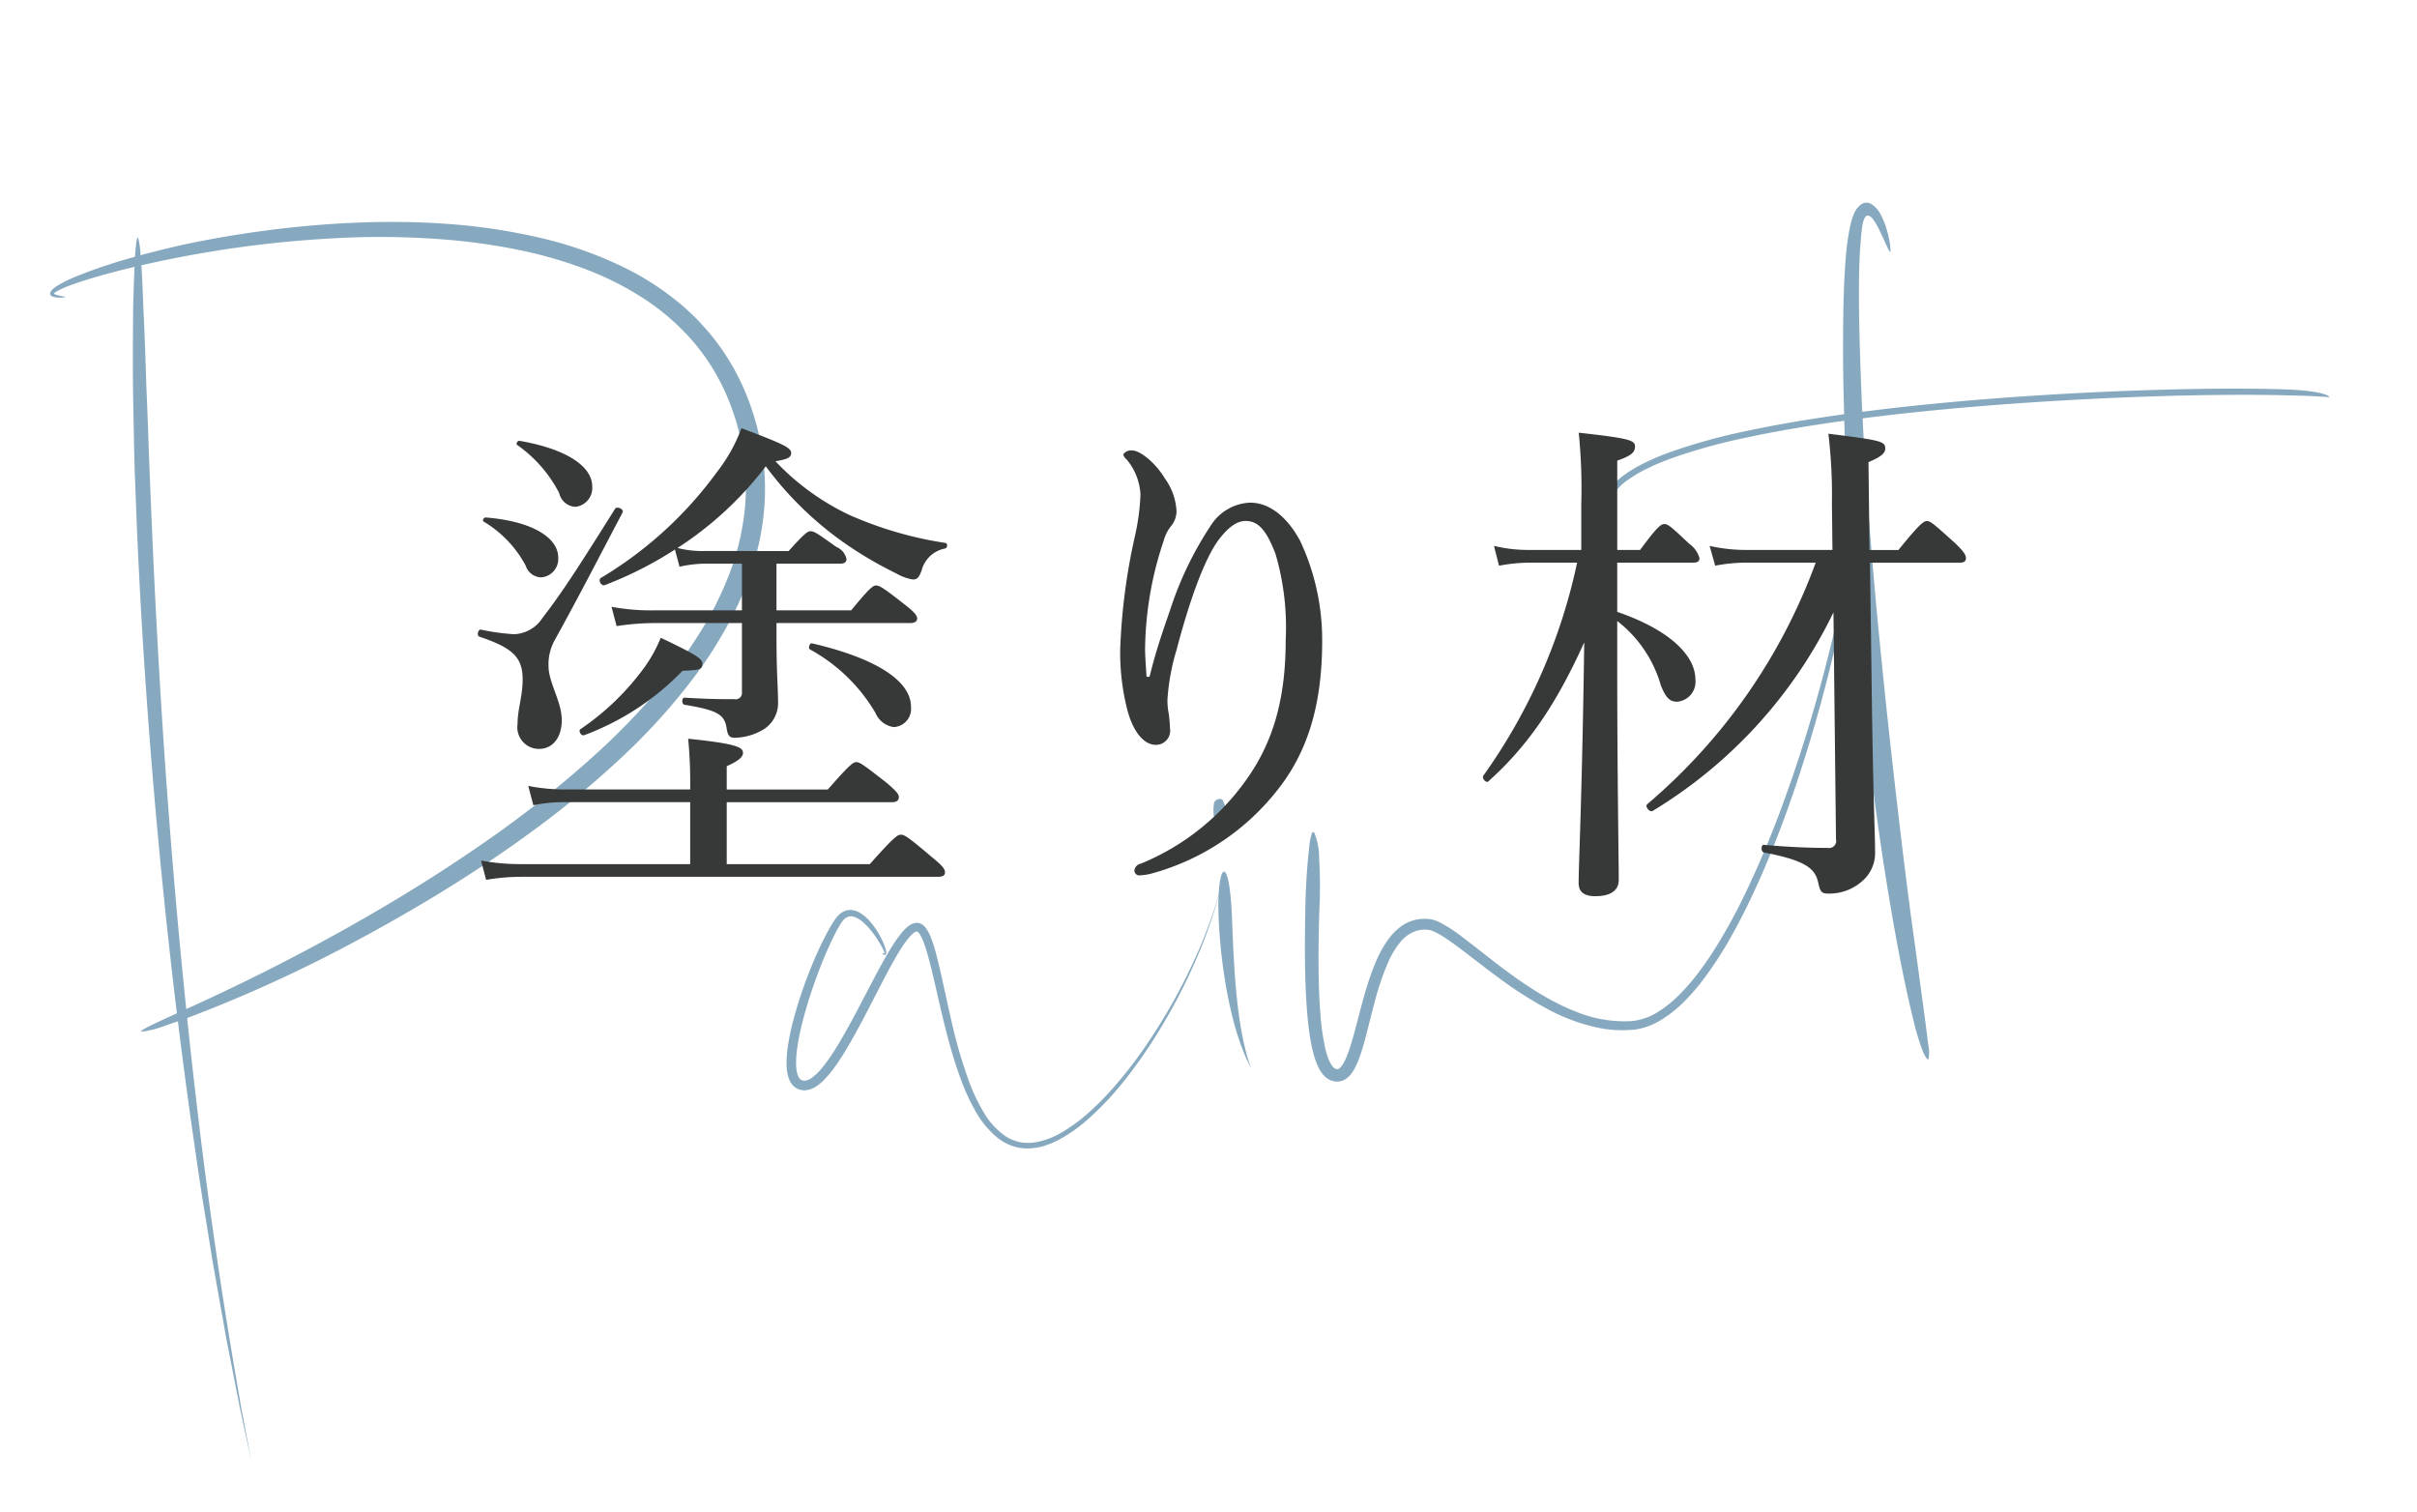 <svg id="塗り材" xmlns="http://www.w3.org/2000/svg" width="219" height="137" viewBox="0 0 219 137">
<defs>
    <style>
      .cls-1 {
        fill: #87a9bf;
      }

      .cls-1, .cls-2 {
        fill-rule: evenodd;
      }

      .cls-2 {
        fill: #373838;
      }
    </style>
  </defs>
  <path id="Paint" class="cls-1" d="M68.468,38.226A22.3,22.3,0,0,0,67.6,35.7a21.155,21.155,0,0,0-2.629-4.649,21.413,21.413,0,0,0-3.712-3.831,25.356,25.356,0,0,0-4.469-2.867,35.584,35.584,0,0,0-7.946-2.826,54.14,54.14,0,0,0-8.317-1.24c-1.254-.092-2.828-0.167-4.622-0.176s-3.808.046-5.939,0.19a96.141,96.141,0,0,0-13.383,1.876c-1.2.271-2.522,0.592-3.845,0.951a7.913,7.913,0,0,0-.207-1.53c-0.1-.26-0.207.273-0.3,1.668A48.2,48.2,0,0,0,7.017,25a12.511,12.511,0,0,0-1.812.887,3.371,3.371,0,0,0-.355.254,1.025,1.025,0,0,0-.277.321,0.354,0.354,0,0,0-.033.114,0.253,0.253,0,0,0,.021.123,0.33,0.33,0,0,0,.151.148,1.021,1.021,0,0,0,.316.094,2.913,2.913,0,0,0,.5.028,2.376,2.376,0,0,0,.3-0.024c0.132-.023.123-0.048-0.049-0.078a5.28,5.28,0,0,1-.724-0.168,0.96,0.96,0,0,1-.166-0.077l-0.016-.011A0.278,0.278,0,0,1,4.9,26.582a1.058,1.058,0,0,1,.154-0.123,5.866,5.866,0,0,1,.993-0.483c0.383-.153.8-0.3,1.257-0.451,1.372-.45,3.024-0.9,4.887-1.342-0.038.75-.072,1.662-0.1,2.748-0.037,1.021-.036,2.192-0.045,3.518s-0.006,2.809,0,4.452q0.04,2.463.1,5.414,0.017,0.738.034,1.507t0.054,1.569q0.061,1.6.126,3.327c0.373,9.21,1.037,19.2,1.944,28.974,0.508,5.5,1.094,10.932,1.726,16.128-0.548.249-1.059,0.482-1.506,0.69-1.415.658-1.882,0.934-1.7,0.974A8.823,8.823,0,0,0,15,92.925c0.355-.117.729-0.247,1.12-0.385,0.465,3.786.955,7.441,1.456,10.9,0.307,2.1.591,4.127,0.915,6.063q0.233,1.452.457,2.838c0.152,0.922.285,1.825,0.446,2.7,0.31,1.746.6,3.389,0.873,4.918q0.1,0.572.2,1.124t0.21,1.076q0.206,1.053.393,2.013c0.252,1.277.476,2.425,0.673,3.428l0.549,2.549c0.3,1.391.463,2.146,0.463,2.146s-0.163-.862-0.459-2.428c-0.074-.391-0.156-0.827-0.247-1.3s-0.2-.994-0.287-1.554l-0.651-3.807c-0.947-5.653-2.154-13.519-3.192-22.351-0.334-2.787-.656-5.67-0.962-8.607a126.881,126.881,0,0,0,13.34-5.95q4.687-2.426,9.186-5.15c2.993-1.822,5.917-3.751,8.737-5.821a86.286,86.286,0,0,0,8.088-6.682,55.746,55.746,0,0,0,7-7.845A38.108,38.108,0,0,0,66.11,56.3a29.359,29.359,0,0,0,2.071-4.893,23.912,23.912,0,0,0,1.055-5.233,22.283,22.283,0,0,0-.192-5.342A22.833,22.833,0,0,0,68.468,38.226Zm-0.991,7.992a22.794,22.794,0,0,1-1.291,5.515A29.6,29.6,0,0,1,63.7,56.866a43.172,43.172,0,0,1-4.184,5.779,61.98,61.98,0,0,1-4.936,5.141A97.584,97.584,0,0,1,43.49,76.608c-3.869,2.678-7.867,5.129-11.932,7.415s-8.208,4.4-12.4,6.362c-0.763.357-1.543,0.713-2.282,1.05-0.632-6.124-1.2-12.468-1.657-18.672-0.711-9.461-1.187-18.591-1.5-26.1Q13.6,43.846,13.5,41.308q-0.084-2.536-.175-4.779c-0.027-.746-0.066-1.468-0.084-2.165s-0.046-1.366-.067-2.01q-0.068-1.93-.141-3.539c-0.054-1.071-.081-2.03-0.121-2.875q-0.049-1.08-.1-1.9,0.6-.139,1.231-0.275a102.376,102.376,0,0,1,18.6-2.273c2.479-.052,4.98,0,7.484.2A54.537,54.537,0,0,1,47.6,22.774a38.591,38.591,0,0,1,5.448,1.615,27.824,27.824,0,0,1,5.069,2.526,21.247,21.247,0,0,1,4.314,3.613A19.157,19.157,0,0,1,65.557,35.2a21.345,21.345,0,0,1,1.712,5.385A20.345,20.345,0,0,1,67.477,46.218Zm43.476,32.773c-0.149-.071-0.306.2-0.417,0.867a10.832,10.832,0,0,0-.118,1.246c-0.084.294-.19,0.651-0.322,1.065a43.725,43.725,0,0,1-2.136,5.367,52.126,52.126,0,0,1-4.3,7.459,38.5,38.5,0,0,1-3.171,4,25.061,25.061,0,0,1-1.925,1.893,14.918,14.918,0,0,1-2.227,1.643,7.151,7.151,0,0,1-2.592.988,3.967,3.967,0,0,1-1.371-.035,3.894,3.894,0,0,1-1.27-.534,6.674,6.674,0,0,1-1.935-2.1,16.035,16.035,0,0,1-1.3-2.676,44.184,44.184,0,0,1-1.7-5.839c-0.231-.994-0.447-1.993-0.666-2.992s-0.438-2-.705-2.991a12.473,12.473,0,0,0-.487-1.489,3.581,3.581,0,0,0-.4-0.746,1.363,1.363,0,0,0-.376-0.362,1.2,1.2,0,0,0-.142-0.072c-0.053-.019-0.109-0.035-0.162-0.048s-0.111-.012-0.168-0.014a1.367,1.367,0,0,0-.157.016,1.305,1.305,0,0,0-.488.207,1.967,1.967,0,0,0-.185.136c-0.056.046-.108,0.094-0.162,0.142a5.208,5.208,0,0,0-.534.606A14.192,14.192,0,0,0,80.673,86c-0.522.858-.988,1.725-1.443,2.582s-0.893,1.706-1.332,2.541-0.874,1.651-1.321,2.442-0.9,1.554-1.391,2.265c-0.245.354-.5,0.7-0.763,1.008a4.986,4.986,0,0,1-.846.811,1.674,1.674,0,0,1-.439.231l-0.052.018-0.05.009-0.05.01c-0.016,0-.031,0-0.048,0l-0.046,0c-0.017,0-.034,0-0.05,0l-0.05,0-0.045-.011a0.479,0.479,0,0,1-.285-0.166,1.111,1.111,0,0,1-.2-0.378,2.538,2.538,0,0,1-.1-0.5,4.622,4.622,0,0,1-.029-0.542,8.817,8.817,0,0,1,.07-1.106,19.431,19.431,0,0,1,.394-2.145,39.661,39.661,0,0,1,1.154-3.877c0.42-1.2.856-2.3,1.3-3.292,0.222-.5.446-0.97,0.676-1.409,0.115-.218.232-0.43,0.35-0.629,0.059-.1.123-0.2,0.181-0.286a1.858,1.858,0,0,1,.187-0.233,0.986,0.986,0,0,1,.43-0.279,0.871,0.871,0,0,1,.479.005,2.374,2.374,0,0,1,.888.533,6.02,6.02,0,0,1,.668.706c0.192,0.235.356,0.463,0.5,0.675a8.522,8.522,0,0,1,.618,1.06,1.227,1.227,0,0,1,.121.34,0.042,0.042,0,0,1-.005.03,0.087,0.087,0,0,1-.046,0c-0.032-.012-0.06-0.027-0.081-0.036-0.043-.02-0.064-0.024-0.066-0.006a0.261,0.261,0,0,0,.151.162,0.138,0.138,0,0,0,.093,0,0.141,0.141,0,0,0,.081-0.082,0.313,0.313,0,0,0,.022-0.126,0.958,0.958,0,0,0-.008-0.105,2.482,2.482,0,0,0-.13-0.481,7.231,7.231,0,0,0-.679-1.362,7.118,7.118,0,0,0-.624-0.853,3.737,3.737,0,0,0-.995-0.846,1.735,1.735,0,0,0-.784-0.225,1.413,1.413,0,0,0-.873.283,2,2,0,0,0-.335.308,3.609,3.609,0,0,0-.261.348c-0.156.231-.3,0.473-0.448,0.724a30.469,30.469,0,0,0-1.645,3.476A40.869,40.869,0,0,0,72,92a24.264,24.264,0,0,0-.583,2.611,11.888,11.888,0,0,0-.145,1.438,6.267,6.267,0,0,0,.016.768,3.69,3.69,0,0,0,.153.814,2.271,2.271,0,0,0,.184.422,1.622,1.622,0,0,0,.322.4,1.328,1.328,0,0,0,.469.267,1.507,1.507,0,0,0,.257.061,2,2,0,0,0,.252.014,1.947,1.947,0,0,0,.914-0.28A3.911,3.911,0,0,0,74.513,98a8.873,8.873,0,0,0,1.041-1.2c0.309-.42.595-0.852,0.869-1.292,1.089-1.76,2.02-3.615,2.976-5.465,0.476-.926.954-1.853,1.459-2.761,0.252-.453.512-0.9,0.787-1.335a7.869,7.869,0,0,1,.9-1.194l0.061-.062,0.062-.057a1.513,1.513,0,0,1,.123-0.1,0.726,0.726,0,0,1,.22-0.121,0.128,0.128,0,0,1,.1,0,0.119,0.119,0,0,1,.032.019,0.383,0.383,0,0,0,.04.031,1.188,1.188,0,0,1,.089.1,2.879,2.879,0,0,1,.328.6c0.1,0.227.183,0.465,0.261,0.709,0.313,0.976.551,2,.79,3.016,0.471,2.038.921,4.085,1.491,6.084,0.285,1,.6,1.986.964,2.95a18.7,18.7,0,0,0,1.3,2.792,8.294,8.294,0,0,0,1.953,2.365,4.579,4.579,0,0,0,1.35.754,4.243,4.243,0,0,0,1.517.229A5.344,5.344,0,0,0,94.7,103.8a8.114,8.114,0,0,0,1.335-.573,13.552,13.552,0,0,0,2.3-1.6,26.846,26.846,0,0,0,3.625-3.819,43.976,43.976,0,0,0,2.764-3.93,52.5,52.5,0,0,0,3.692-7.028,42.3,42.3,0,0,0,1.783-4.9c0.082-.286.153-0.54,0.211-0.761-0.022.531-.023,1.161,0.006,1.9,0.061,1.505.2,3.137,0.426,4.73a41.024,41.024,0,0,0,.868,4.494,23.518,23.518,0,0,0,1.074,3.269c0.042,0.1.082,0.191,0.119,0.279s0.078,0.167.114,0.243l0.182,0.384,0.169,0.315s-0.049-.133-0.137-0.376-0.2-.6-0.314-1.05c-0.066-.222-0.118-0.472-0.184-0.737s-0.121-.552-0.18-0.855c-0.116-.606-0.225-1.276-0.321-1.988-0.19-1.424-.323-3.007-0.415-4.536s-0.142-3.006-.194-4.219C111.524,80.62,111.252,79.134,110.953,78.991Zm0.092-5.85c-0.067-.191-0.151-0.383-0.227-0.576a0.248,0.248,0,0,0-.071-0.11,0.258,0.258,0,0,0-.106-0.049V72.4a0.014,0.014,0,0,0,0,.006,0.545,0.545,0,0,0-.269.011,0.557,0.557,0,0,0-.362.311,3.81,3.81,0,0,0,.085,1.728c0.016,0.114.032,0.227,0.039,0.341a2.081,2.081,0,0,0,.145.488,0.743,0.743,0,0,0,.279.272v0.01l0-.011a0.143,0.143,0,0,0,.065,0,0.59,0.59,0,0,0,.424-0.617,2.227,2.227,0,0,0,.061-0.3c0.043-.305.04-0.619,0.07-0.925A2.356,2.356,0,0,0,111.045,73.141Zm99.971-37.222a1.172,1.172,0,0,0-.41-0.2,5.711,5.711,0,0,0-.767-0.184,17.836,17.836,0,0,0-2.164-.224c-0.209-.009-1.226-0.057-2.856-0.08s-3.872-.025-6.534.027c-5.325.1-12.333,0.4-19.471,1-3.387.284-6.8,0.635-10.08,1.057q-0.072-1.545-.124-3.095c-0.049-1.3-.121-3.268-0.156-5.489-0.017-1.11-.025-2.286-0.009-3.472s0.055-2.386.162-3.532c0.013-.2.03-0.406,0.052-0.615,0.012-.1.023-0.2,0.034-0.3,0.01-.077.018-0.144,0.028-0.217a4.013,4.013,0,0,1,.088-0.453,1.448,1.448,0,0,1,.19-0.458,0.336,0.336,0,0,1,.195-0.147,0.31,0.31,0,0,1,.225.05,1.308,1.308,0,0,1,.326.326,4.212,4.212,0,0,1,.258.4c0.082,0.141.154,0.272,0.244,0.455,0.339,0.684.589,1.28,0.768,1.648s0.279,0.515.28,0.319a5.147,5.147,0,0,0-.1-0.941,10.4,10.4,0,0,0-.345-1.326c-0.011-.031-0.021-0.063-0.031-0.095s-0.03-.077-0.044-0.116l-0.048-.124c-0.018-.045-0.037-0.09-0.056-0.136a5.645,5.645,0,0,0-.265-0.553,2.471,2.471,0,0,0-.76-0.9,0.974,0.974,0,0,0-.546-0.179,0.765,0.765,0,0,0-.3.068,1.118,1.118,0,0,0-.252.154,1.789,1.789,0,0,0-.406.476,3.19,3.19,0,0,0-.309.7l-0.062.2-0.057.21c-0.016.072-.033,0.143-0.051,0.215s-0.029.139-.045,0.209q-0.029.149-.06,0.3c-0.017.1-.034,0.191-0.052,0.288-0.066.385-.12,0.777-0.167,1.175-0.092.8-.155,1.625-0.2,2.474-0.095,1.7-.128,3.481-0.136,5.28-0.024,2.441.016,4.919,0.09,7.421-3.026.419-5.906,0.9-8.5,1.446a53.438,53.438,0,0,0-7.417,2.041,22.057,22.057,0,0,0-2.5,1.091,11.661,11.661,0,0,0-1.518.934,5.067,5.067,0,0,0-1.517,1.656,2.833,2.833,0,0,0-.3.877,2.484,2.484,0,0,0,0,.765,2.553,2.553,0,0,0,.345.949,0.557,0.557,0,0,0,.247.273,0.348,0.348,0,0,0-.036-0.291,4.181,4.181,0,0,1-.171-0.862,2.462,2.462,0,0,1,.312-1.388,4.928,4.928,0,0,1,1.451-1.529,11.174,11.174,0,0,1,1.467-.893,21.215,21.215,0,0,1,2.365-1.028,51.417,51.417,0,0,1,6.982-1.94c2.663-.573,5.651-1.075,8.8-1.51a0.279,0.279,0,0,0,0,.029c0.124,3.819.333,7.691,0.591,11.575-0.31,1.89-.713,3.984-1.217,6.239-0.552,2.471-1.223,5.134-2.025,7.931s-1.736,5.728-2.828,8.722a88.308,88.308,0,0,1-3.843,9.06,48.769,48.769,0,0,1-2.482,4.425c-0.459.716-.943,1.419-1.462,2.1a19.077,19.077,0,0,1-1.674,1.926,10.623,10.623,0,0,1-1.974,1.581,5.362,5.362,0,0,1-2.325.808,11.581,11.581,0,0,1-4.937-.8,19.783,19.783,0,0,1-2.288-1.054c-0.739-.395-1.457-0.829-2.153-1.29-1.4-.917-2.715-1.926-4.009-2.941-0.648-.507-1.29-1.015-1.945-1.506a13.807,13.807,0,0,0-2.081-1.355,2.974,2.974,0,0,0-.3-0.13c-0.052-.02-0.1-0.042-0.156-0.06l-0.172-.047a1.62,1.62,0,0,0-.172-0.042l-0.167-.018c-0.055-.006-0.111-0.013-0.166-0.017l-0.164,0a3.591,3.591,0,0,0-1.3.2,3.788,3.788,0,0,0-1.121.646,5.4,5.4,0,0,0-.861.9A9.929,9.929,0,0,0,124.7,87.07a21.394,21.394,0,0,0-.781,2.122c-0.444,1.409-.779,2.795-1.132,4.111-0.177.657-.356,1.3-0.564,1.9a8.661,8.661,0,0,1-.347.859,2.57,2.57,0,0,1-.431.666,0.542,0.542,0,0,1-.2.137,0.286,0.286,0,0,1-.173,0,0.991,0.991,0,0,1-.111-0.043,0.578,0.578,0,0,1-.1-0.071,1.105,1.105,0,0,1-.207-0.242,3.263,3.263,0,0,1-.335-0.7,7.6,7.6,0,0,1-.232-0.787,21.412,21.412,0,0,1-.45-3.164c-0.08-1.013-.118-1.969-0.141-2.853-0.042-1.77-.024-3.258-0.005-4.406s0.049-1.961.065-2.381a42.108,42.108,0,0,0-.031-4.443,6.012,6.012,0,0,0-.435-2.306q-0.138-.187-0.243.091a5.853,5.853,0,0,0-.212,1.1,60.056,60.056,0,0,0-.367,6.007c-0.014.741-.033,1.834-0.032,3.232s0.019,3.1.145,5.073c0.066,0.986.158,2.038,0.342,3.157a12.966,12.966,0,0,0,.4,1.732,5.881,5.881,0,0,0,.365.912,3.375,3.375,0,0,0,.29.469,2.071,2.071,0,0,0,.45.454,1.558,1.558,0,0,0,.322.183,1.69,1.69,0,0,0,.356.1,1.413,1.413,0,0,0,.816-0.092,1.822,1.822,0,0,0,.58-0.429l0.1-.12c0.033-.04.061-0.08,0.09-0.12a2.848,2.848,0,0,0,.16-0.242,6.2,6.2,0,0,0,.455-0.96c0.123-.32.229-0.641,0.328-0.963,0.387-1.288.684-2.607,1.04-3.944a25.121,25.121,0,0,1,1.327-3.971,7.741,7.741,0,0,1,1.068-1.756,3.083,3.083,0,0,1,1.545-1.058,2.723,2.723,0,0,1,.931-0.075,0.943,0.943,0,0,1,.216.032l0.093,0.026c0.016,0,.031.006,0.048,0.012l0.056,0.022c0.074,0.032.148,0.056,0.224,0.092l0.232,0.114a10.339,10.339,0,0,1,.943.581c0.315,0.211.628,0.442,0.942,0.673,1.256,0.939,2.521,1.951,3.851,2.918a35.4,35.4,0,0,0,4.227,2.69,16.864,16.864,0,0,0,4.851,1.763,10.556,10.556,0,0,0,2.644.156c0.113-.007.219-0.008,0.337-0.022s0.236-.026.352-0.05l0.174-.032,0.172-.04c0.115-.025.226-0.062,0.337-0.094a6.5,6.5,0,0,0,1.263-.551,10.567,10.567,0,0,0,2.117-1.611,18.611,18.611,0,0,0,1.726-1.935,34.045,34.045,0,0,0,2.778-4.255c0.819-1.463,1.554-2.953,2.234-4.446,1.355-2.987,2.49-5.986,3.482-8.906A134.636,134.636,0,0,0,167,55.27c0.305-1.5.565-2.928,0.781-4.266,0.273,3.971.594,7.95,0.945,11.894,0.515,5.121,1.15,10.129,1.9,15.056q0.564,3.7,1.231,7.33c0.451,2.423.937,4.83,1.527,7.208a23.1,23.1,0,0,0,.769,2.584c0.3,0.774.51,1,.589,0.886a2.91,2.91,0,0,0-.015-1.2c-0.233-1.977-.67-5.072-1.14-8.594-0.518-3.621-.971-7.237-1.4-10.844s-0.837-7.206-1.22-10.8c-0.761-7.192-1.44-14.374-1.915-21.6q-0.162-2.5-.284-5.016c2.818-.361,5.739-0.672,8.657-0.931,6.811-.609,13.6-0.949,19.015-1.1,2.708-.075,5.073-0.1,6.928-0.1s3.2,0.031,3.869.046c1.586,0.035,2.6.08,3.173,0.121,0.289,0.02.467,0.04,0.56,0.048S211.077,35.983,211.016,35.919Z"/>
  <path id="塗り材_のコピー" data-name="塗り材 のコピー" class="cls-2" d="M61.571,51.351a11.443,11.443,0,0,1,2.254-.276h3.4v4.231H59.271a19.575,19.575,0,0,1-3.863-.322l0.46,1.748a23.462,23.462,0,0,1,3.357-.276h8v6.255a0.578,0.578,0,0,1-.69.644c-1.012,0-2.346,0-4.507-.138-0.276,0-.276.6,0,0.644,3.082,0.506,3.633.92,3.817,2.162,0.092,0.644.276,0.828,0.736,0.828a5.247,5.247,0,0,0,2.714-.828,2.827,2.827,0,0,0,1.2-2.53c0-1.242-.138-2.484-0.138-5.749V56.456h12.1c0.414,0,.644-0.138.644-0.414s-0.276-.6-1.1-1.242c-1.932-1.518-2.3-1.748-2.621-1.748-0.276,0-.6.23-2.254,2.254H70.355V51.075H76.1c0.414,0,.6-0.138.6-0.414a1.528,1.528,0,0,0-.92-1.1c-1.61-1.15-1.978-1.426-2.346-1.426-0.276,0-.6.276-1.978,1.794H63.824a9.022,9.022,0,0,1-2.438-.276,31.471,31.471,0,0,0,8-7.4,31.052,31.052,0,0,0,6.669,6.623,34.665,34.665,0,0,0,5.151,3.082,4.341,4.341,0,0,0,1.518.552c0.368,0,.552-0.184.782-0.828a2.72,2.72,0,0,1,2.116-1.978c0.23-.046.276-0.46,0.046-0.506a34.118,34.118,0,0,1-8.692-2.529,22.355,22.355,0,0,1-6.715-4.875c1.15-.184,1.426-0.368,1.426-0.736,0-.46-0.552-0.782-4.507-2.254a14.673,14.673,0,0,1-2.208,3.955,35.526,35.526,0,0,1-10.532,9.612c-0.276.184,0.046,0.782,0.368,0.644a34.161,34.161,0,0,0,6.347-3.22ZM65.848,78.3V72.691H80.8c0.46,0,.644-0.184.644-0.46s-0.23-.552-1.15-1.334c-2.07-1.61-2.392-1.84-2.713-1.84-0.276,0-.6.23-2.576,2.484H65.848V69.426c1.15-.506,1.472-0.874,1.472-1.2,0-.506-0.506-0.828-4.967-1.288a40.179,40.179,0,0,1,.184,4.277v0.322H51.222a17.592,17.592,0,0,1-3.357-.322l0.46,1.748a13.652,13.652,0,0,1,2.989-.276H62.536V78.3H47.129a19.491,19.491,0,0,1-3.541-.322l0.46,1.748a18.775,18.775,0,0,1,3.127-.276H84.981c0.46,0,.644-0.138.644-0.414s-0.23-.6-1.2-1.38c-2.162-1.84-2.484-2.024-2.806-2.024-0.276,0-.6.184-2.806,2.668H65.848ZM52.142,45.924a1.712,1.712,0,0,0,1.518-1.84c0-1.84-2.346-3.4-6.577-4.139-0.184-.046-0.368.276-0.23,0.368a12.1,12.1,0,0,1,3.817,4.369A1.581,1.581,0,0,0,52.142,45.924Zm-3.127,6.393a1.671,1.671,0,0,0,1.564-1.794c0-1.84-2.438-3.311-6.577-3.633-0.184,0-.322.276-0.184,0.368a10.3,10.3,0,0,1,3.817,4A1.507,1.507,0,0,0,49.015,52.316ZM80.979,65.884a1.658,1.658,0,0,0,1.564-1.84c0-2.3-3.035-4.369-8.969-5.749-0.23-.046-0.368.46-0.184,0.552A15.5,15.5,0,0,1,79.324,64.6,2.12,2.12,0,0,0,80.979,65.884ZM48.831,67.862c1.242,0,2.07-1.012,2.07-2.622,0-1.656-1.2-3.4-1.2-4.875a4.535,4.535,0,0,1,.552-2.346c2.116-3.817,3.863-7.221,6.163-11.59,0.138-.276-0.506-0.6-0.69-0.322-2.484,3.955-4.6,7.359-6.577,9.888a3.189,3.189,0,0,1-2.576,1.472,19.5,19.5,0,0,1-2.989-.414c-0.276-.046-0.414.552-0.138,0.644,3.035,1.012,3.909,1.886,3.909,3.863,0,1.564-.46,2.668-0.46,4.047A1.961,1.961,0,0,0,48.831,67.862Zm4.093-1.242a23.915,23.915,0,0,0,8.923-5.841c1.61-.046,1.794-0.138,1.794-0.644,0-.46-0.6-0.828-3.771-2.346A12.839,12.839,0,0,1,58.4,60.457a23.341,23.341,0,0,1-5.8,5.611C52.372,66.206,52.648,66.712,52.924,66.62Zm50.967-5.289c-0.092-1.242-.138-2.116-0.138-2.53a31.651,31.651,0,0,1,1.7-9.842,3.539,3.539,0,0,1,.69-1.334,2.164,2.164,0,0,0,.46-1.288,5.541,5.541,0,0,0-1.058-2.989c-0.92-1.518-2.3-2.53-2.944-2.53a0.848,0.848,0,0,0-.828.368,0.941,0.941,0,0,0,.322.46,5.4,5.4,0,0,1,1.242,3.173,20.578,20.578,0,0,1-.506,3.771A55.465,55.465,0,0,0,101.5,58.8a20.89,20.89,0,0,0,.644,5.519c0.506,1.932,1.472,3.173,2.576,3.173a1.283,1.283,0,0,0,1.288-1.518c0-.322-0.046-0.736-0.092-1.2a6.917,6.917,0,0,1-.138-1.334,19.8,19.8,0,0,1,.828-4.553c1.011-3.863,2.391-8.049,3.817-9.98,0.782-1.012,1.564-1.7,2.438-1.7,1.149,0,1.885.828,2.713,2.989a23.674,23.674,0,0,1,.92,7.819c0,5.335-1.15,9.245-3.541,12.6a21.834,21.834,0,0,1-9.567,7.635,0.743,0.743,0,0,0-.6.6,0.445,0.445,0,0,0,.552.46,4.443,4.443,0,0,0,1.1-.184,21.752,21.752,0,0,0,11.13-7.313c2.668-3.265,4.231-7.451,4.231-13.706a21.148,21.148,0,0,0-1.977-9.06c-1.15-2.162-2.76-3.5-4.553-3.5a4.419,4.419,0,0,0-3.5,1.978,31.364,31.364,0,0,0-3.587,7.267c-0.644,1.932-1.334,3.725-2.024,6.531h-0.276Zm42.643-10.348h6.852c0.46,0,.6-0.138.6-0.414a2.362,2.362,0,0,0-.919-1.288c-1.656-1.564-1.932-1.794-2.254-1.794s-0.644.23-2.208,2.346h-2.069V41.738c1.333-.46,1.609-0.782,1.609-1.288,0-.552-0.506-0.736-5.1-1.242a49.685,49.685,0,0,1,.23,6.485v4.139h-4.783a13.094,13.094,0,0,1-3.127-.368l0.459,1.794a15.916,15.916,0,0,1,2.714-.276H142.9A51.6,51.6,0,0,1,134.392,70.3c-0.138.23,0.276,0.69,0.46,0.506,3.541-3.174,6.117-6.9,8.692-12.6-0.184,13.568-.506,20.191-0.506,21.8,0,0.828.506,1.2,1.518,1.2,1.288,0,2.116-.46,2.116-1.472,0-1.932-.138-9.336-0.138-19.915V56.272a11.286,11.286,0,0,1,3.955,5.841c0.46,1.15.828,1.472,1.472,1.472a1.814,1.814,0,0,0,1.655-2.024c0-2.116-2.253-4.461-7.082-6.117V50.983Zm17.983,0a52.225,52.225,0,0,1-15.27,21.892c-0.23.184,0.23,0.782,0.506,0.6A42.8,42.8,0,0,0,166.126,55.49l0.23,20.559a0.639,0.639,0,0,1-.736.782c-1.287,0-3.219-.046-5.8-0.276-0.276-.046-0.276.644,0,0.69,3.91,0.736,4.646,1.518,4.922,2.713,0.184,0.874.322,1.012,0.919,1.012a4.461,4.461,0,0,0,3.036-1.1,3.343,3.343,0,0,0,1.2-2.714c0-1.794-.184-4.6-0.322-16.051l-0.138-10.118h8.094c0.46,0,.6-0.138.6-0.414s-0.184-.6-1.058-1.426c-1.885-1.7-2.161-1.932-2.483-1.932-0.276,0-.644.23-2.576,2.621h-2.621L169.3,41.876c1.2-.506,1.518-0.828,1.518-1.242,0-.644-0.368-0.736-5.152-1.334a47.107,47.107,0,0,1,.322,6.3l0.046,4.231h-7.772a14.7,14.7,0,0,1-3.358-.368l0.506,1.794a15.343,15.343,0,0,1,2.852-.276h6.255Z"/>
</svg>
